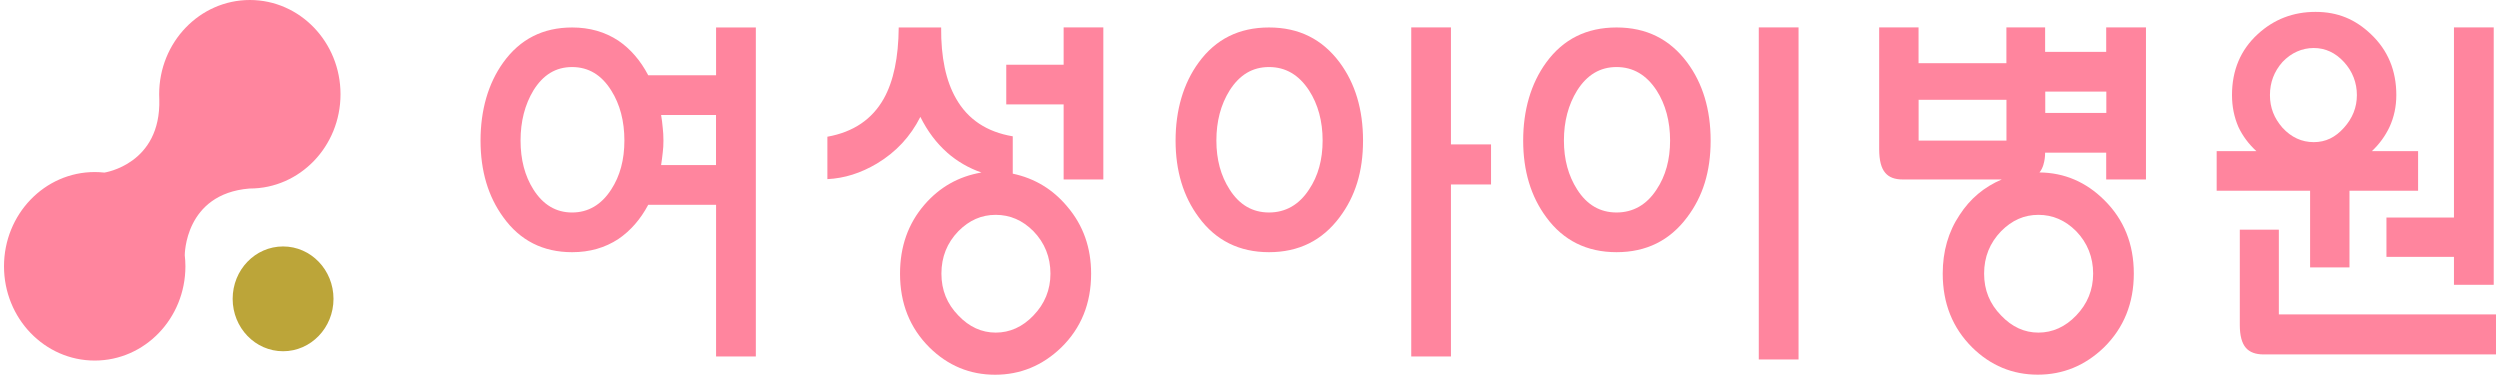 <svg width="562" height="85" viewBox="0 0 562 85" fill="none" xmlns="http://www.w3.org/2000/svg">
<path d="M139.005 53.733C135.996 55.706 132.549 56.693 128.62 56.693C122.062 56.693 116.891 54.067 113.137 48.83C109.734 44.17 108.025 38.433 108.025 31.602C108.025 24.772 109.734 18.761 113.137 14.041C116.906 8.789 122.076 6.178 128.62 6.178C132.549 6.178 135.996 7.165 139.005 9.138C141.737 11.005 143.986 13.601 145.724 16.925H160.973V6.178H169.912V80.128H160.973V46.037H145.724C143.986 49.301 141.751 51.866 139.005 53.733ZM119.915 20.325C117.986 23.527 117.022 27.292 117.022 31.587C117.022 35.883 117.972 39.526 119.915 42.607C122.106 46.052 124.998 47.768 128.605 47.768C132.213 47.768 135.193 46.037 137.398 42.607C139.385 39.571 140.364 35.898 140.364 31.587C140.364 27.276 139.385 23.451 137.398 20.325C135.207 16.818 132.272 15.073 128.605 15.073C124.939 15.073 122.091 16.818 119.915 20.325ZM148.981 28.718C149.084 29.599 149.142 30.555 149.142 31.602C149.142 32.544 149.098 33.454 148.981 34.319C148.879 35.245 148.762 36.186 148.616 37.112H160.959V25.85H148.616C148.777 26.776 148.894 27.732 148.981 28.734V28.718Z" fill="#FF859E"/>
<path d="M212.944 34.318C210.491 32.162 208.49 29.476 206.897 26.273C204.677 30.69 201.42 34.196 197.14 36.761C193.518 38.917 189.822 40.085 185.996 40.267V30.735C191.853 29.688 196.059 26.819 198.674 22.175C200.865 18.259 201.975 12.946 202.033 6.176H211.571C211.513 12.885 212.638 18.198 214.931 22.175C217.575 26.834 221.811 29.658 227.668 30.644V39.038C232.605 40.085 236.695 42.559 239.952 46.475C243.516 50.665 245.283 55.689 245.283 61.517C245.283 68.227 243.048 73.736 238.564 78.123C234.343 82.191 229.377 84.24 223.695 84.24C218.013 84.24 213.091 82.191 208.957 78.123C204.546 73.736 202.326 68.227 202.326 61.517C202.326 55.446 204.137 50.285 207.803 46.035C211.221 42.074 215.486 39.66 220.627 38.78C217.779 37.793 215.208 36.306 212.93 34.318H212.944ZM215.442 51.97C212.901 54.596 211.63 57.768 211.63 61.502C211.63 65.236 212.901 68.318 215.442 70.928C217.881 73.493 220.686 74.769 223.841 74.769C226.996 74.769 229.873 73.493 232.313 70.928C234.854 68.302 236.14 65.16 236.14 61.502C236.14 57.844 234.869 54.596 232.313 51.97C229.873 49.511 227.054 48.297 223.841 48.297C220.627 48.297 217.881 49.511 215.442 51.97ZM239.105 14.555V6.161H248.029V40.343H239.105V23.465H226.207V14.555H239.105Z" fill="#FF859E"/>
<path d="M301.152 14.039C304.657 18.759 306.41 24.618 306.41 31.601C306.41 38.583 304.657 44.168 301.152 48.828C297.237 54.08 291.935 56.691 285.275 56.691C278.614 56.691 273.297 54.065 269.47 48.828C266.009 44.168 264.271 38.431 264.271 31.601C264.271 24.77 266.009 18.759 269.47 14.039C273.297 8.787 278.556 6.176 285.275 6.176C291.994 6.176 297.223 8.787 301.152 14.039ZM276.423 20.323C274.422 23.526 273.443 27.29 273.443 31.585C273.443 35.881 274.437 39.524 276.423 42.605C278.614 46.05 281.565 47.766 285.275 47.766C288.985 47.766 292.037 46.035 294.272 42.605C296.317 39.569 297.325 35.896 297.325 31.585C297.325 27.275 296.302 23.45 294.272 20.323C291.979 16.817 288.999 15.071 285.275 15.071C281.55 15.071 278.658 16.817 276.423 20.323ZM326.173 41.482V80.126H317.248V6.161H326.173V32.466H335.185V41.467H326.173V41.482Z" fill="#FF859E"/>
<path d="M379.278 14.039C382.783 18.759 384.551 24.618 384.551 31.601C384.551 38.583 382.798 44.168 379.278 48.828C375.363 54.08 370.076 56.691 363.401 56.691C356.725 56.691 351.423 54.065 347.596 48.828C344.149 44.168 342.411 38.431 342.411 31.601C342.411 24.77 344.149 18.759 347.596 14.039C351.423 8.787 356.682 6.176 363.401 6.176C370.12 6.176 375.349 8.787 379.278 14.039ZM354.549 20.323C352.563 23.526 351.569 27.29 351.569 31.585C351.569 35.881 352.577 39.524 354.549 42.605C356.74 46.05 359.691 47.766 363.401 47.766C367.111 47.766 370.178 46.035 372.398 42.605C374.428 39.569 375.436 35.896 375.436 31.585C375.436 27.275 374.414 23.45 372.398 20.323C370.105 16.817 367.111 15.071 363.401 15.071C359.691 15.071 356.784 16.817 354.549 20.323ZM395.374 6.161H404.313V80.81H395.374V6.161Z" fill="#FF859E"/>
<path d="M459.393 36.928C459.174 37.687 458.867 38.294 458.473 38.765C464.067 38.825 468.916 40.89 473.035 44.973C477.461 49.344 479.681 54.854 479.681 61.502C479.681 68.151 477.432 73.721 472.962 78.108C468.741 82.176 463.775 84.225 458.093 84.225C452.411 84.225 447.489 82.176 443.355 78.108C438.944 73.721 436.724 68.211 436.724 61.502C436.724 56.493 437.994 52.077 440.536 48.297C442.873 44.684 446.028 42.028 450.001 40.343H427.697C425.929 40.343 424.629 39.843 423.811 38.856C422.891 37.809 422.438 36.033 422.438 33.513V6.161H431.29V14.206H451.038V6.161H459.743V11.656H473.473V6.161H482.413V40.343H473.473V34.318H459.743C459.743 35.304 459.612 36.184 459.378 36.943L459.393 36.928ZM431.305 31.601H451.052V22.433H431.305V31.601ZM449.855 51.97C447.313 54.596 446.028 57.768 446.028 61.502C446.028 65.236 447.299 68.318 449.855 70.928C452.294 73.493 455.084 74.769 458.239 74.769C461.394 74.769 464.271 73.493 466.725 70.928C469.252 68.302 470.537 65.16 470.537 61.502C470.537 57.844 469.267 54.596 466.725 51.97C464.271 49.511 461.452 48.297 458.239 48.297C455.025 48.297 452.294 49.511 449.855 51.97ZM459.773 25.392H473.503V20.596H459.773V25.392Z" fill="#FF859E"/>
<path d="M519.297 42.88H498.307V33.971H507.232C505.508 32.392 504.164 30.586 503.2 28.552C502.236 26.336 501.754 23.953 501.754 21.372C501.754 15.787 503.682 11.203 507.553 7.666C511.175 4.342 515.499 2.672 520.524 2.672C525.548 2.672 529.463 4.342 532.968 7.666C536.795 11.279 538.694 15.847 538.694 21.372C538.694 23.938 538.183 26.336 537.16 28.552C536.196 30.586 534.882 32.392 533.202 33.971H543.587V42.88H528.163V60.108H519.311V42.88H519.297ZM503.507 51.623H512.286V70.673H561.1V79.674H508.838C507.056 79.674 505.727 79.173 504.88 78.201C503.96 77.139 503.507 75.439 503.507 73.04V51.639V51.623ZM513.103 13.935C511.234 16.045 510.284 18.519 510.284 21.372C510.284 24.226 511.234 26.579 513.103 28.719C515.09 30.874 517.442 31.952 520.129 31.952C522.817 31.952 524.993 30.874 526.921 28.719C528.864 26.564 529.828 24.12 529.828 21.372C529.828 18.625 528.864 16.045 526.921 13.935C524.993 11.84 522.729 10.793 520.129 10.793C517.529 10.793 515.09 11.84 513.103 13.935ZM551.65 48.906V6.163H560.589V64.024H551.65V57.74H536.474V48.906H551.65Z" fill="#FF859E"/>
<path d="M74.971 67.18C74.971 73.691 69.887 78.958 63.636 78.958C57.384 78.958 52.301 73.691 52.301 67.18C52.301 60.668 57.37 55.401 63.636 55.401C69.902 55.401 74.971 60.683 74.971 67.18Z" fill="#BCA539"/>
<path d="M56.171 0C44.909 0 35.78 9.487 35.78 21.189C35.78 21.569 35.78 21.948 35.809 22.313C36.218 36.914 23.54 38.781 23.467 38.797C22.751 38.721 22.035 38.675 21.291 38.675C10.029 38.675 0.9 48.162 0.9 59.864C0.9 71.567 10.029 81.054 21.291 81.054C32.552 81.054 41.681 71.567 41.681 59.864C41.681 59.014 41.623 58.195 41.535 57.39C41.535 57.39 41.447 43.578 56.083 42.379H56.156C67.418 42.379 76.547 32.892 76.547 21.189C76.547 9.487 67.432 0 56.171 0Z" fill="#FF859E"/>
</svg>
